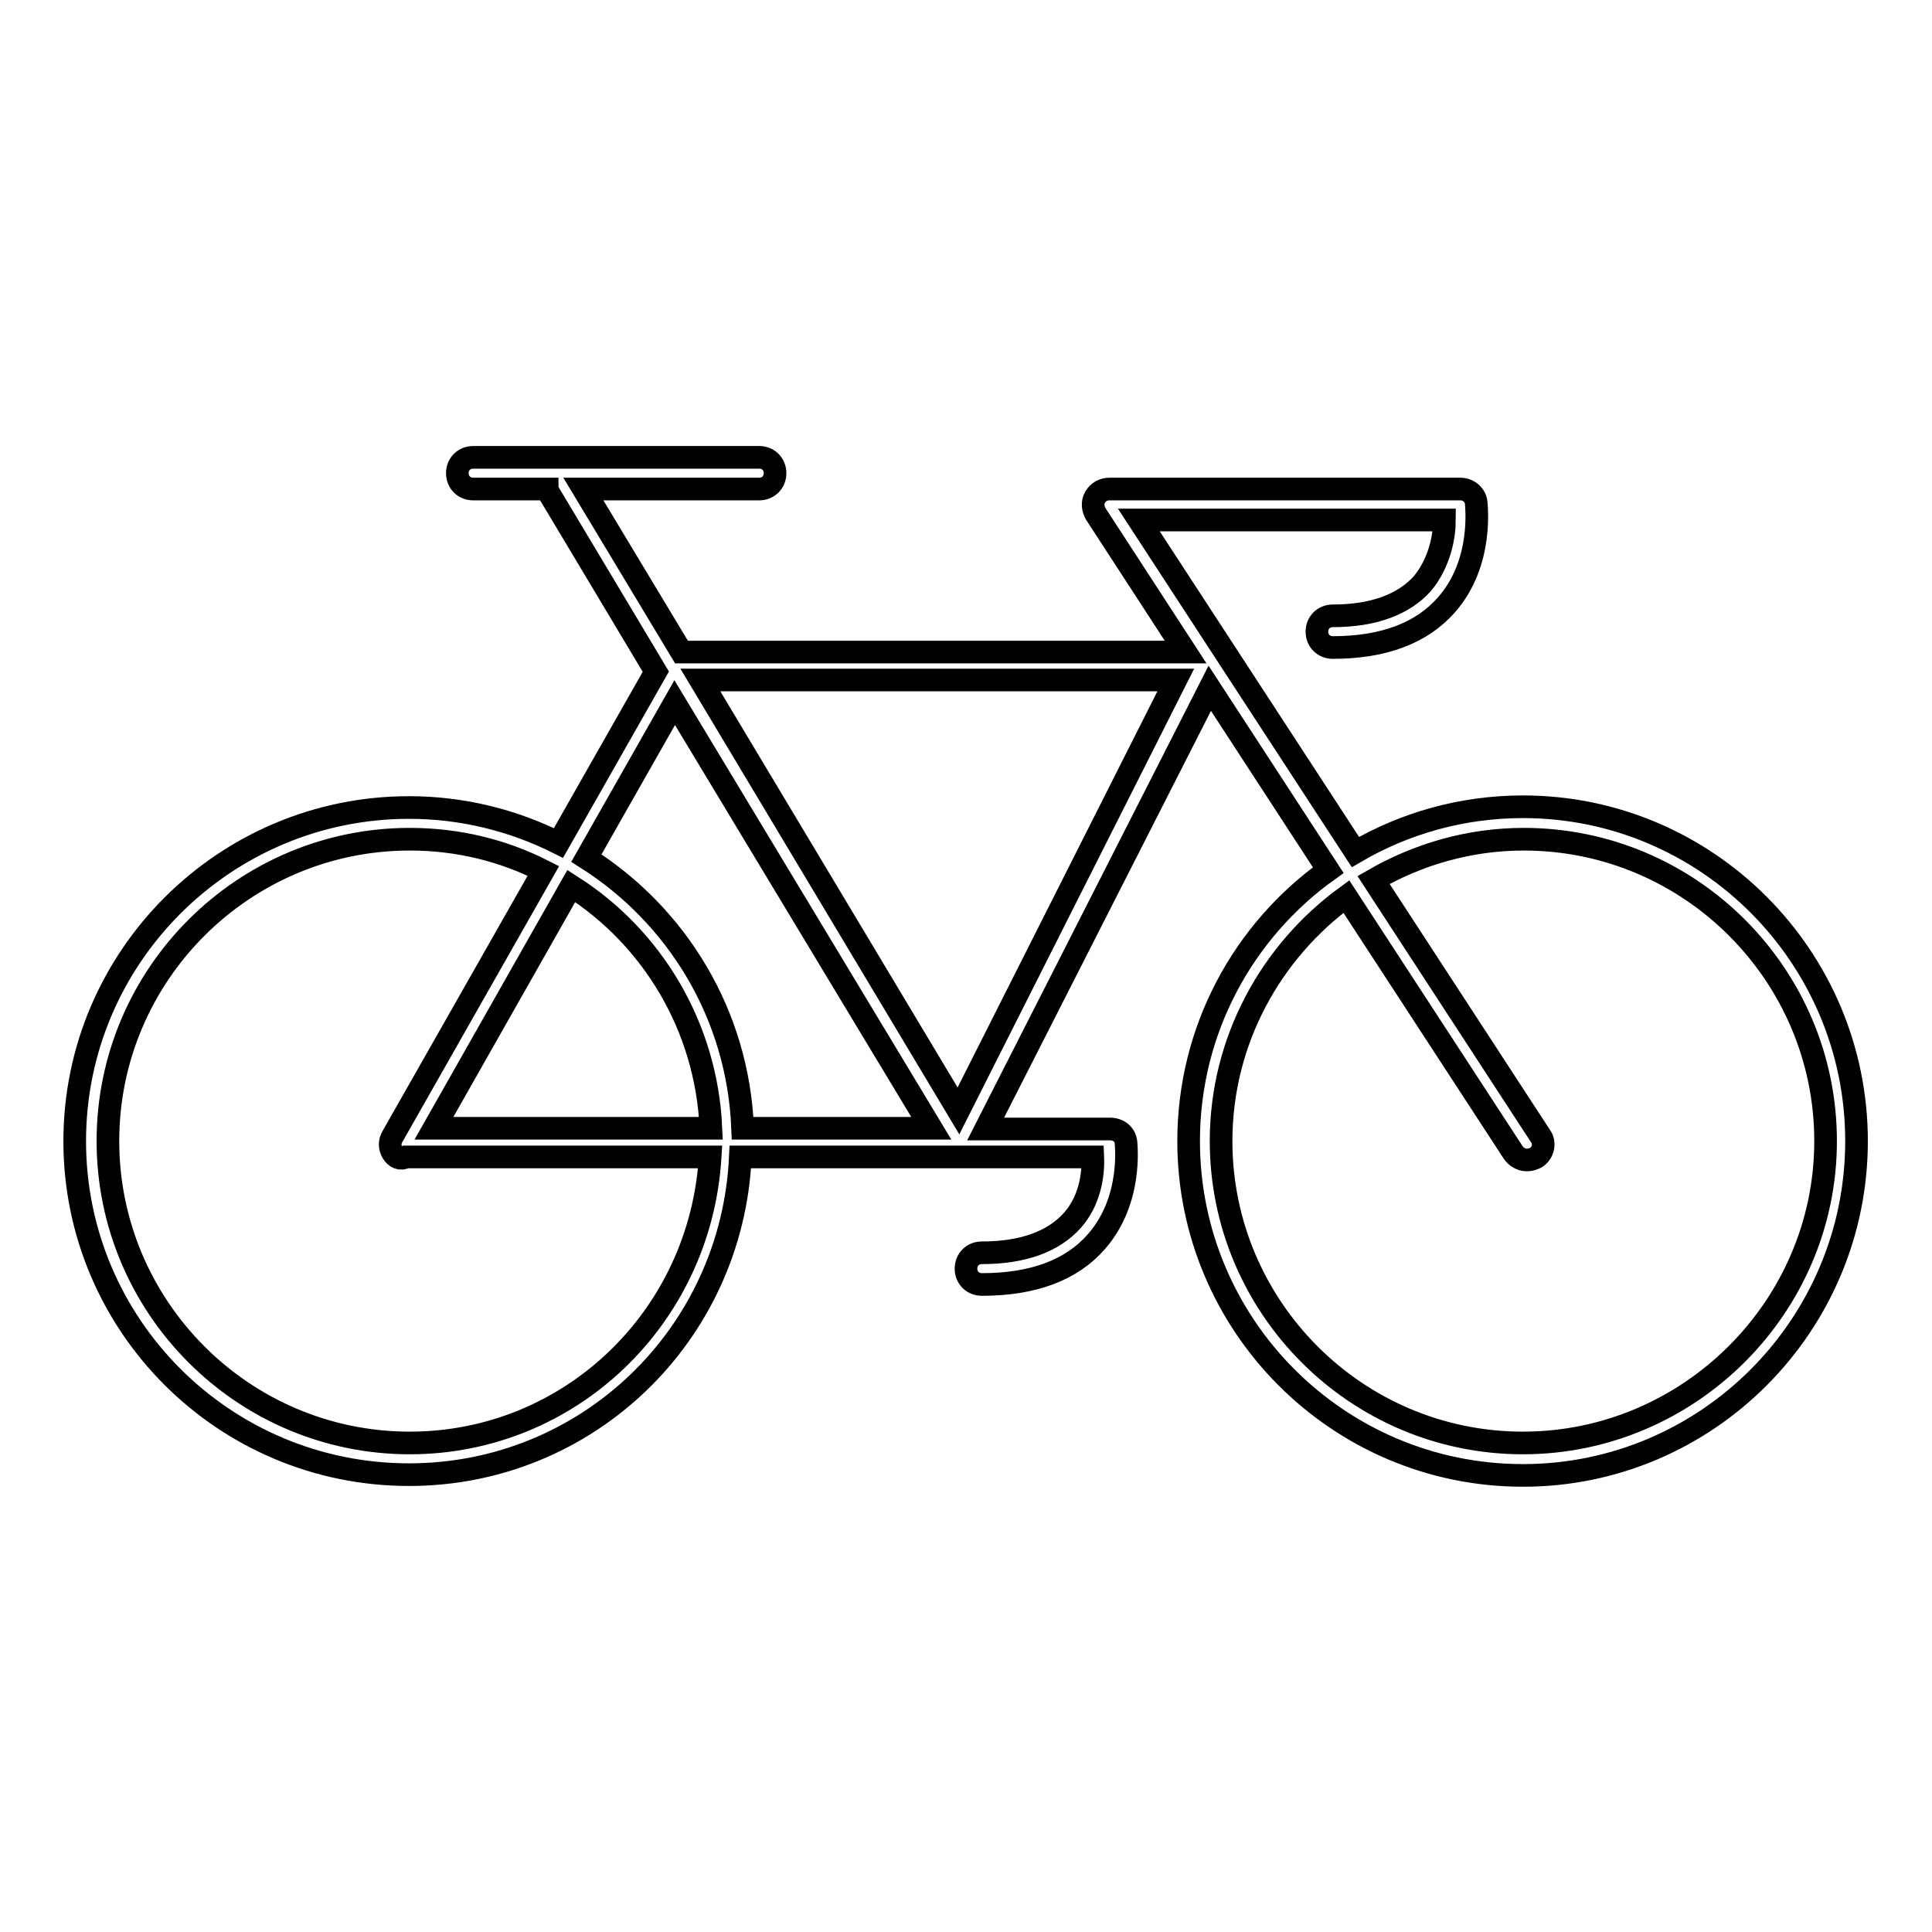 <?xml version="1.0" encoding="utf-8"?>
<!-- Svg Vector Icons : http://www.onlinewebfonts.com/icon -->
<!DOCTYPE svg PUBLIC "-//W3C//DTD SVG 1.1//EN" "http://www.w3.org/Graphics/SVG/1.1/DTD/svg11.dtd">
<svg version="1.1" xmlns="http://www.w3.org/2000/svg" xmlns:xlink="http://www.w3.org/1999/xlink" x="0px" y="0px" viewBox="0 0 256 256" enable-background="new 0 0 256 256" xml:space="preserve">
<g><g><path stroke-width="3" fill-opacity="0" stroke="#000000"  d="M201.8,106.9c-8.1,0-15.7,2.2-22.2,6l-28.7-44h40.5c0,2.1-0.6,5.6-2.9,8.4c-2.5,2.8-6.5,4.3-11.9,4.3c-1.2,0-2.1,0.9-2.1,2.1s0.9,2.1,2.1,2.1c6.7,0,11.8-1.9,15.1-5.7c4.9-5.6,3.9-13.2,3.9-13.5c-0.1-1-1-1.8-2.1-1.8H147c-0.8,0-1.5,0.4-1.9,1.1c-0.4,0.7-0.3,1.5,0.1,2.2l11.9,18.3H90.3l-13-21.6h23.3c1.2,0,2.1-0.9,2.1-2.1c0-1.2-0.9-2.1-2.1-2.1H62.7c-1.2,0-2.1,0.9-2.1,2.1c0,1.2,0.9,2.1,2.1,2.1h9.8c0,0.1,0,0.2,0.1,0.3L86.9,89l-12.9,22.7c-6-3-12.7-4.7-19.8-4.7c-24.4,0-44.3,19.8-44.3,44.2s19.8,44.2,44.3,44.2c23.6,0,42.8-18.5,43.9-42.1h46.7c0.1,2.4-0.4,5.8-2.7,8.4c-2.5,2.8-6.5,4.3-12,4.3c-1.2,0-2.1,0.9-2.1,2.1c0,1.2,0.9,2.1,2.1,2.1c6.8,0,11.9-1.9,15.2-5.7c4.8-5.5,3.9-12.8,3.9-13.1c-0.1-1.1-1-1.8-2.1-1.8h-16.5l29.7-58.4l15.7,24.1c-11.2,8-18.5,21.1-18.5,35.9c0,24.4,19.8,44.3,44.3,44.3c24.4,0,44.2-19.9,44.2-44.3S226.2,106.9,201.8,106.9z M155.8,90.1L127,147.2L92.8,90.1H155.8z M89.4,93.1l34,56.4h-25c-0.6-15.1-8.7-28.2-20.7-35.8L89.4,93.1z M94.2,149.5H57.5l18.2-32.1C86.4,124.2,93.6,136,94.2,149.5z M54.3,191.2c-22.1,0-40-18-40-40c0-22.1,18-40,40-40c6.4,0,12.4,1.5,17.7,4.2l-20,35.2c-0.4,0.7-0.4,1.4,0,2.1c0.4,0.7,1.1,1,1.8,0.6h40.3C92.8,174.6,75.5,191.2,54.3,191.2z M201.8,191.2c-22.1,0-40-18-40-40c0-13.3,6.6-25.1,16.6-32.4l22.1,33.9c0.4,0.6,1.1,1,1.8,1c0.4,0,0.8-0.1,1.2-0.3c1-0.6,1.3-2,0.6-2.9l-22.1-33.9c5.9-3.4,12.7-5.4,19.9-5.4c22.1,0,40,18,40,40S223.8,191.2,201.8,191.2z"/></g></g>
</svg>